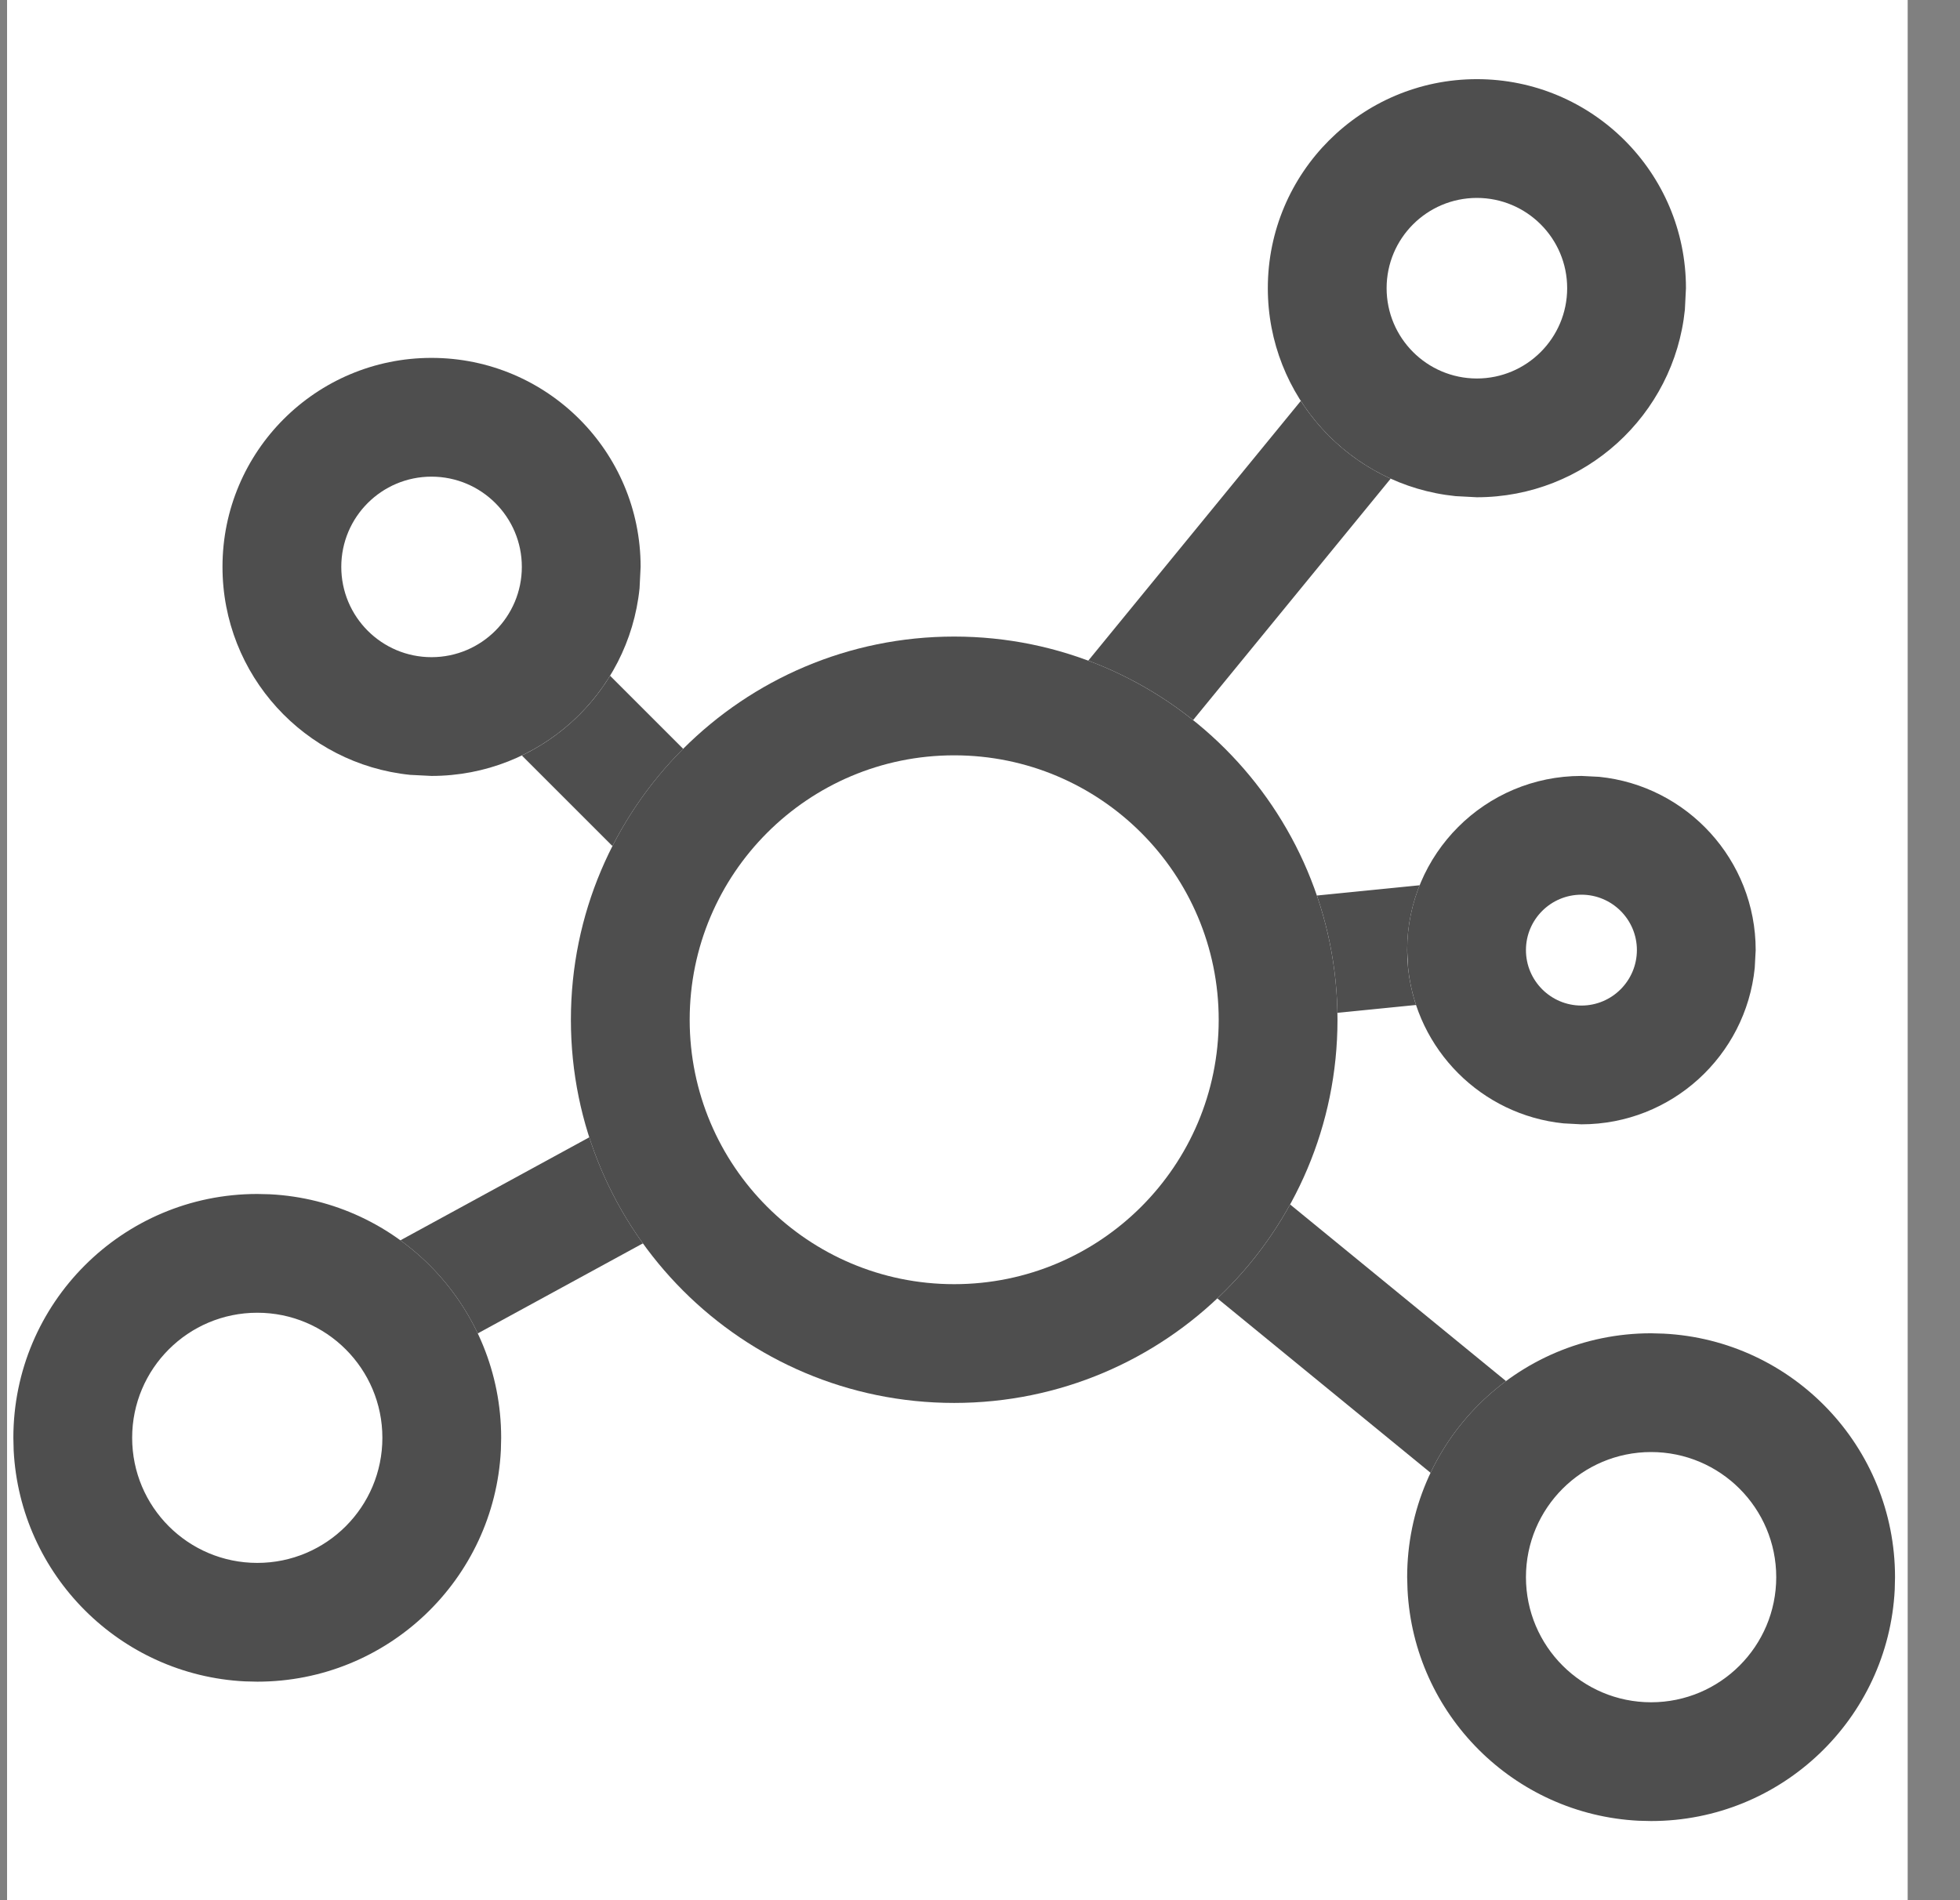 <svg width="33" height="32" viewBox="0 0 33 32" fill="none" xmlns="http://www.w3.org/2000/svg">
<rect x="0" y="0" width="33" height="32" fill="#808080" stroke="none"/>
<path d="M0.119 0H32.119V32H0.119V0Z" fill="white"/>
<path d="M15.694 16.004L16.652 17.76L3.745 24.8L2.788 23.044L15.694 16.004Z" fill="#4E4E4E"/>
<path d="M5.851 9.788L7.265 8.373L16.652 17.76L15.238 19.174L5.851 9.788Z" fill="#4E4E4E"/>
<path d="M24.49 3.587L26.038 4.854L15.479 17.76L13.931 16.494L24.49 3.587Z" fill="#4E4E4E"/>
<path d="M27.012 14.597L27.212 16.587L15.478 17.76L15.279 15.77L27.012 14.597Z" fill="#4E4E4E"/>
<path d="M29.651 26.772L28.385 28.32L15.479 17.76L16.745 16.212L29.651 26.772Z" fill="#4E4E4E"/>
<path d="M22.519 17.173C22.519 20.737 19.63 23.627 16.066 23.627C12.502 23.627 9.612 20.737 9.612 17.173C9.612 13.609 12.502 10.72 16.066 10.72C19.63 10.72 22.519 13.609 22.519 17.173Z" fill="white"/>
<path d="M20.519 17.173C20.518 14.714 18.525 12.72 16.065 12.72C13.606 12.72 11.612 14.714 11.612 17.173C11.612 19.633 13.606 21.626 16.065 21.626V23.626C12.501 23.626 9.612 20.737 9.612 17.173C9.612 13.609 12.502 10.72 16.065 10.72C19.629 10.72 22.518 13.609 22.519 17.173C22.519 20.737 19.63 23.626 16.065 23.626V21.626C18.525 21.626 20.519 19.633 20.519 17.173Z" fill="#4E4E4E"/>
<path d="M10.786 9.547C10.786 11.491 9.21 13.067 7.266 13.067C5.322 13.067 3.746 11.491 3.746 9.547C3.746 7.603 5.322 6.027 7.266 6.027C9.21 6.027 10.786 7.603 10.786 9.547Z" fill="white"/>
<path d="M8.786 9.546C8.786 8.707 8.104 8.027 7.265 8.027C6.426 8.027 5.746 8.707 5.746 9.546C5.746 10.386 6.426 11.067 7.265 11.067V13.067L6.906 13.049C5.131 12.868 3.746 11.369 3.746 9.546C3.746 7.602 5.321 6.027 7.265 6.027C9.209 6.027 10.786 7.602 10.786 9.546L10.768 9.907C10.587 11.682 9.088 13.067 7.265 13.067V11.067C8.105 11.067 8.786 10.386 8.786 9.546Z" fill="#4E4E4E"/>
<path d="M29.559 16C29.559 17.62 28.246 18.933 26.626 18.933C25.006 18.933 23.692 17.62 23.692 16C23.692 14.38 25.006 13.067 26.626 13.067C28.246 13.067 29.559 14.38 29.559 16Z" fill="white"/>
<path d="M27.56 16C27.56 15.485 27.141 15.067 26.626 15.067C26.11 15.067 25.692 15.485 25.692 16C25.692 16.516 26.111 16.934 26.626 16.934V18.934L26.325 18.918C24.945 18.778 23.848 17.68 23.708 16.3L23.692 16C23.692 14.38 25.006 13.067 26.626 13.067L26.925 13.082C28.405 13.232 29.56 14.482 29.56 16L29.544 16.3C29.394 17.779 28.145 18.934 26.626 18.934V16.934C27.141 16.934 27.559 16.516 27.56 16Z" fill="#4E4E4E"/>
<path d="M28.386 4.853C28.386 6.797 26.81 8.373 24.866 8.373C22.922 8.373 21.346 6.797 21.346 4.853C21.346 2.909 22.922 1.333 24.866 1.333C26.81 1.333 28.386 2.909 28.386 4.853Z" fill="white"/>
<path d="M26.386 4.853C26.386 4.014 25.705 3.333 24.865 3.333C24.026 3.334 23.346 4.014 23.346 4.853C23.346 5.692 24.026 6.373 24.865 6.374V8.374L24.506 8.355C22.731 8.175 21.346 6.675 21.346 4.853C21.346 2.909 22.922 1.334 24.865 1.333C26.809 1.333 28.386 2.909 28.386 4.853L28.368 5.214C28.188 6.988 26.688 8.374 24.865 8.374V6.374C25.705 6.374 26.386 5.692 26.386 4.853Z" fill="#4E4E4E"/>
<path d="M31.906 26.56C31.906 28.828 30.067 30.667 27.799 30.667C25.531 30.667 23.692 28.828 23.692 26.56C23.692 24.292 25.531 22.453 27.799 22.453C30.067 22.453 31.906 24.292 31.906 26.56Z" fill="white"/>
<path d="M29.906 26.56C29.906 25.397 28.962 24.453 27.799 24.453C26.636 24.453 25.692 25.397 25.692 26.56C25.692 27.723 26.636 28.667 27.799 28.667V30.667L27.588 30.662C25.488 30.555 23.804 28.871 23.698 26.771L23.692 26.56C23.692 24.292 25.531 22.453 27.799 22.453L28.01 22.459C30.18 22.568 31.906 24.363 31.906 26.56L31.901 26.771C31.791 28.941 29.996 30.667 27.799 30.667V28.667C28.962 28.667 29.906 27.723 29.906 26.56Z" fill="#4E4E4E"/>
<path d="M8.438 24.213C8.438 26.481 6.6 28.32 4.332 28.32C2.064 28.32 0.225 26.481 0.225 24.213C0.225 21.945 2.064 20.107 4.332 20.107C6.6 20.107 8.438 21.945 8.438 24.213Z" fill="white"/>
<path d="M6.438 24.213C6.438 23.05 5.495 22.107 4.332 22.107C3.168 22.107 2.225 23.05 2.225 24.213C2.225 25.377 3.168 26.32 4.332 26.32V28.32L4.121 28.315C2.021 28.209 0.337 26.524 0.23 24.424L0.225 24.213C0.225 21.945 2.064 20.107 4.332 20.107L4.543 20.112C6.713 20.222 8.438 22.016 8.438 24.213L8.433 24.424C8.323 26.594 6.529 28.32 4.332 28.32V26.32C5.495 26.32 6.438 25.377 6.438 24.213Z" fill="#4E4E4E"/>
</svg>
